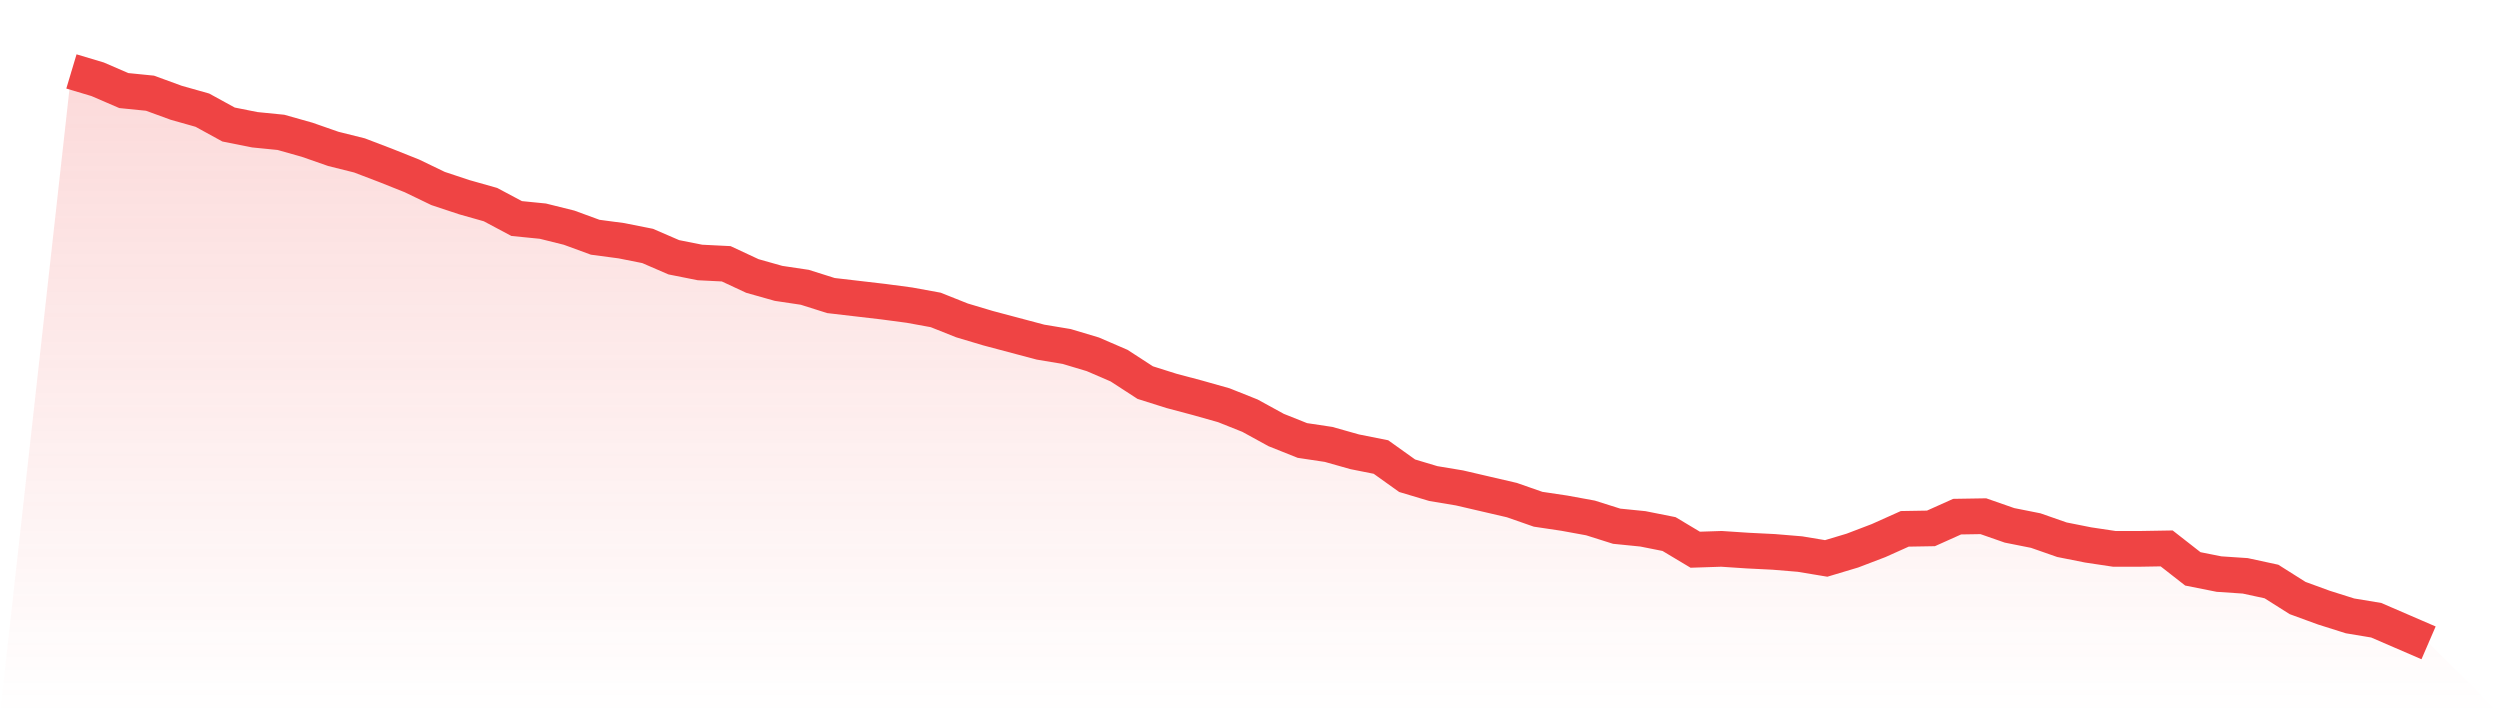 <svg viewBox="0 0 140 40" xmlns="http://www.w3.org/2000/svg">
<defs>
<linearGradient id="gradient" x1="0" x2="0" y1="0" y2="1">
<stop offset="0%" stop-color="#ef4444" stop-opacity="0.2"/>
<stop offset="100%" stop-color="#ef4444" stop-opacity="0"/>
</linearGradient>
</defs>
<path d="M4,4 L4,4 L5.467,4.439 L6.933,5.072 L8.4,5.219 L9.867,5.755 L11.333,6.169 L12.8,6.973 L14.267,7.266 L15.733,7.412 L17.2,7.826 L18.667,8.338 L20.133,8.704 L21.6,9.264 L23.067,9.849 L24.533,10.556 L26,11.043 L27.467,11.458 L28.933,12.238 L30.4,12.384 L31.867,12.749 L33.333,13.286 L34.8,13.481 L36.267,13.773 L37.733,14.407 L39.2,14.699 L40.667,14.772 L42.133,15.455 L43.6,15.869 L45.067,16.088 L46.533,16.551 L48,16.722 L49.467,16.893 L50.933,17.088 L52.4,17.356 L53.867,17.941 L55.333,18.379 L56.8,18.769 L58.267,19.159 L59.733,19.403 L61.2,19.842 L62.667,20.475 L64.133,21.426 L65.6,21.889 L67.067,22.279 L68.533,22.693 L70,23.278 L71.467,24.082 L72.933,24.667 L74.4,24.887 L75.867,25.301 L77.333,25.593 L78.8,26.641 L80.267,27.08 L81.733,27.324 L83.2,27.665 L84.667,28.006 L86.133,28.518 L87.6,28.737 L89.067,29.005 L90.533,29.468 L92,29.615 L93.467,29.907 L94.933,30.784 L96.4,30.736 L97.867,30.833 L99.333,30.906 L100.8,31.028 L102.267,31.272 L103.733,30.833 L105.2,30.273 L106.667,29.615 L108.133,29.59 L109.6,28.932 L111.067,28.908 L112.533,29.42 L114,29.712 L115.467,30.224 L116.933,30.516 L118.4,30.736 L119.867,30.736 L121.333,30.711 L122.8,31.857 L124.267,32.149 L125.733,32.247 L127.2,32.564 L128.667,33.49 L130.133,34.026 L131.6,34.489 L133.067,34.733 L134.533,35.366 L136,36 L140,40 L0,40 z" fill="url(#gradient)"/>
<path d="M4,4 L4,4 L5.467,4.439 L6.933,5.072 L8.4,5.219 L9.867,5.755 L11.333,6.169 L12.8,6.973 L14.267,7.266 L15.733,7.412 L17.2,7.826 L18.667,8.338 L20.133,8.704 L21.6,9.264 L23.067,9.849 L24.533,10.556 L26,11.043 L27.467,11.458 L28.933,12.238 L30.4,12.384 L31.867,12.749 L33.333,13.286 L34.8,13.481 L36.267,13.773 L37.733,14.407 L39.2,14.699 L40.667,14.772 L42.133,15.455 L43.6,15.869 L45.067,16.088 L46.533,16.551 L48,16.722 L49.467,16.893 L50.933,17.088 L52.4,17.356 L53.867,17.941 L55.333,18.379 L56.8,18.769 L58.267,19.159 L59.733,19.403 L61.2,19.842 L62.667,20.475 L64.133,21.426 L65.6,21.889 L67.067,22.279 L68.533,22.693 L70,23.278 L71.467,24.082 L72.933,24.667 L74.4,24.887 L75.867,25.301 L77.333,25.593 L78.8,26.641 L80.267,27.08 L81.733,27.324 L83.2,27.665 L84.667,28.006 L86.133,28.518 L87.6,28.737 L89.067,29.005 L90.533,29.468 L92,29.615 L93.467,29.907 L94.933,30.784 L96.4,30.736 L97.867,30.833 L99.333,30.906 L100.8,31.028 L102.267,31.272 L103.733,30.833 L105.2,30.273 L106.667,29.615 L108.133,29.59 L109.6,28.932 L111.067,28.908 L112.533,29.42 L114,29.712 L115.467,30.224 L116.933,30.516 L118.4,30.736 L119.867,30.736 L121.333,30.711 L122.8,31.857 L124.267,32.149 L125.733,32.247 L127.2,32.564 L128.667,33.49 L130.133,34.026 L131.6,34.489 L133.067,34.733 L134.533,35.366 L136,36" fill="none" stroke="#ef4444" stroke-width="2"/>
</svg>